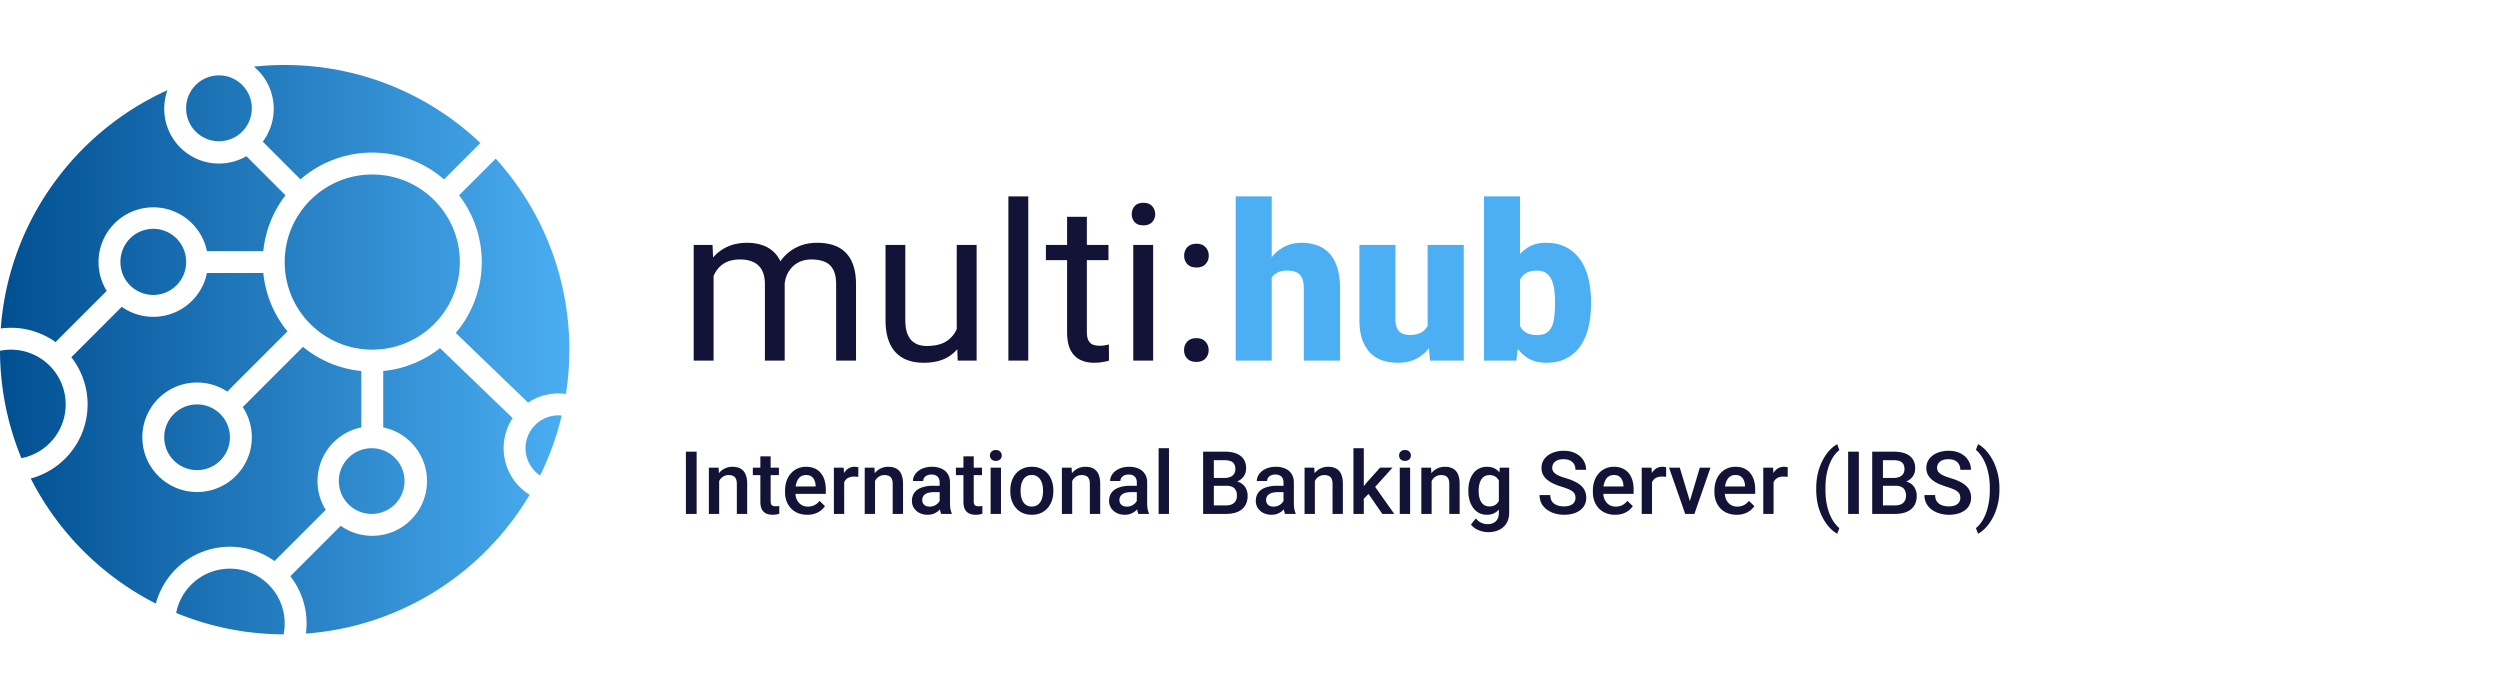 <?xml version="1.0" encoding="UTF-8"?>
<svg xmlns="http://www.w3.org/2000/svg" width="500" height="140" viewBox="0 0 500 140" fill="none">
  <path d="M33.498 18.032a10.928 10.928 0 0 0-.651 3.727c0 6.047 4.902 10.95 10.949 10.95 1.996 0 3.867-.535 5.478-1.468l7.822 7.822a21.788 21.788 0 0 0-4.433 11.164H41.387c-1.014-4.998-5.433-8.76-10.73-8.76-6.047 0-10.95 4.903-10.95 10.95 0 2.114.6 4.088 1.638 5.761L11.108 68.416a15.26 15.26 0 0 0-8.919-2.86c-.69 0-1.368.045-2.033.133 1.567-21.26 14.81-39.275 33.342-47.657Z" fill="url(#a)"></path>
  <path d="M50.782 13.329a10.926 10.926 0 0 1 3.963 8.43 10.9 10.9 0 0 1-2.19 6.57l7.547 7.547a21.813 21.813 0 0 1 14.351-5.357c5.49 0 10.508 2.02 14.351 5.357l7.28-7.28C85.88 18.929 72.1 13 56.934 13c-2.078 0-4.13.111-6.152.329Z" fill="url(#b)"></path>
  <path d="m99.147 31.727-7.337 7.336a21.803 21.803 0 0 1 4.541 13.354c0 5.403-1.956 10.349-5.2 14.168l14.468 13.939a10.9 10.9 0 0 1 6.061-1.83c.511 0 1.013.035 1.504.103.452-2.888.686-5.847.686-8.862 0-14.703-5.574-28.105-14.724-38.208Z" fill="url(#c)"></path>
  <path d="M112.339 83.107a56.562 56.562 0 0 1-4.318 11.993 6.57 6.57 0 0 1 4.318-11.994Z" fill="url(#d)"></path>
  <path d="M105.926 98.96c-9.241 15.566-25.69 26.35-44.745 27.754.088-.665.133-1.344.133-2.033a15.26 15.26 0 0 0-3.248-9.437l10.08-10.08a10.897 10.897 0 0 0 6.307 1.998c6.047 0 10.95-4.902 10.95-10.949 0-5.297-3.762-9.716-8.76-10.73V74.207a21.792 21.792 0 0 0 11.353-4.58l14.534 14.002a10.899 10.899 0 0 0-1.799 6.014c0 3.937 2.077 7.388 5.195 9.318Z" fill="url(#e)"></path>
  <path d="M56.716 126.87a56.777 56.777 0 0 1-21.48-4.28c.976-5.047 5.418-8.858 10.75-8.858 6.047 0 10.949 4.902 10.949 10.949 0 .749-.076 1.482-.22 2.189Z" fill="url(#f)"></path>
  <path d="M31.173 120.722A57.18 57.18 0 0 1 6.148 95.697c6.547-1.745 11.37-7.716 11.37-14.813 0-3.559-1.213-6.835-3.248-9.437l10.08-10.08a10.9 10.9 0 0 0 6.307 1.999c5.297 0 9.716-3.762 10.73-8.76h11.276a21.797 21.797 0 0 0 4.835 11.67L45.455 78.318a10.898 10.898 0 0 0-6.039-1.814c-6.047 0-10.949 4.902-10.949 10.949s4.902 10.949 10.95 10.949c6.046 0 10.948-4.902 10.948-10.95 0-2.23-.667-4.306-1.814-6.037l12.043-12.044a21.797 21.797 0 0 0 11.67 4.835v11.276c-4.998 1.014-8.76 5.433-8.76 10.73 0 2.114.6 4.088 1.637 5.762l-10.237 10.237a15.261 15.261 0 0 0-8.918-2.86c-7.097 0-13.068 4.823-14.813 11.37Z" fill="url(#g)"></path>
  <path d="M4.28 91.634c5.047-.976 8.858-5.418 8.858-10.75 0-6.047-4.902-10.949-10.949-10.949-.75 0-1.482.076-2.189.22a56.757 56.757 0 0 0 4.28 21.479Z" fill="url(#h)"></path>
  <path d="M37.227 21.76a6.57 6.57 0 1 1 13.138 0 6.57 6.57 0 0 1-13.139 0Z" fill="url(#i)"></path>
  <path d="M74.453 34.898c-9.675 0-17.518 7.843-17.518 17.519 0 9.675 7.843 17.518 17.518 17.518s17.519-7.843 17.519-17.518-7.843-17.519-17.519-17.519Z" fill="url(#j)"></path>
  <path d="M39.416 80.884a6.57 6.57 0 1 0 0 13.14 6.57 6.57 0 0 0 0-13.14Z" fill="url(#k)"></path>
  <path d="M24.088 52.417a6.57 6.57 0 1 1 13.139 0 6.57 6.57 0 0 1-13.14 0Z" fill="url(#l)"></path>
  <path d="M74.453 89.644a6.57 6.57 0 1 0 0 13.138 6.57 6.57 0 0 0 0-13.138Z" fill="url(#m)"></path>
  <path d="M139.326 90.328v12.454h-2.147V90.328h2.147ZM143.834 95.503v7.279h-2.061v-9.255h1.942l.119 1.976Zm-.367 2.31-.668-.009a6.023 6.023 0 0 1 .274-1.805 4.464 4.464 0 0 1 .753-1.411 3.326 3.326 0 0 1 1.163-.907 3.432 3.432 0 0 1 1.506-.325c.445 0 .847.063 1.206.188.365.12.676.317.932.59.263.274.462.63.599 1.07.137.433.205.966.205 1.6v5.978h-2.07v-5.987c0-.445-.065-.796-.197-1.052a1.096 1.096 0 0 0-.556-.556c-.239-.114-.538-.172-.898-.172-.353 0-.67.075-.949.223a2.13 2.13 0 0 0-.71.607 2.93 2.93 0 0 0-.436.89 3.663 3.663 0 0 0-.154 1.078ZM155.784 93.527v1.505h-5.218v-1.505h5.218Zm-3.712-2.267h2.061v8.965c0 .285.04.504.12.658a.64.64 0 0 0 .351.3c.148.051.322.077.522.077.142 0 .279-.009.41-.026.131-.017.237-.034.317-.051l.008 1.574c-.171.051-.37.097-.598.137-.223.04-.479.06-.77.06-.474 0-.893-.083-1.258-.249a1.847 1.847 0 0 1-.855-.829c-.205-.382-.308-.89-.308-1.523V91.26ZM161.456 102.954a4.95 4.95 0 0 1-1.857-.334 4.09 4.09 0 0 1-1.402-.95 4.202 4.202 0 0 1-.882-1.428 5.01 5.01 0 0 1-.307-1.77v-.343c0-.724.105-1.38.316-1.967.211-.588.505-1.09.881-1.506a3.778 3.778 0 0 1 1.335-.966 4.148 4.148 0 0 1 1.668-.334c.661 0 1.24.111 1.736.334.496.222.907.536 1.232.94.331.4.576.876.735 1.429.166.553.248 1.163.248 1.83v.882h-7.151v-1.48h5.116v-.163a2.905 2.905 0 0 0-.223-1.043 1.77 1.77 0 0 0-.607-.787c-.274-.2-.639-.3-1.095-.3-.342 0-.647.075-.915.223-.263.142-.482.35-.659.624a3.283 3.283 0 0 0-.411.992 5.592 5.592 0 0 0-.136 1.292v.342c0 .405.054.781.162 1.13.114.341.28.641.496.898.217.256.479.459.787.607.308.142.659.214 1.052.214.496 0 .938-.1 1.326-.3a3.04 3.04 0 0 0 1.01-.847l1.086 1.053c-.2.29-.459.57-.778.838-.32.262-.71.476-1.172.641-.457.166-.987.249-1.591.249ZM168.838 95.29v7.492h-2.062v-9.255h1.968l.094 1.762Zm2.831-1.823-.017 1.916a5.346 5.346 0 0 0-.838-.069c-.354 0-.665.052-.933.155-.268.097-.493.24-.676.428a1.893 1.893 0 0 0-.41.667 2.98 2.98 0 0 0-.171.88l-.471.035c0-.582.057-1.12.171-1.617.114-.496.286-.932.514-1.308.233-.377.524-.67.872-.882a2.34 2.34 0 0 1 1.223-.316c.126 0 .26.011.402.034.149.023.26.049.334.077ZM175.005 95.503v7.279h-2.061v-9.255h1.941l.12 1.976Zm-.368 2.31-.667-.009a6.023 6.023 0 0 1 .274-1.805 4.424 4.424 0 0 1 .753-1.411 3.317 3.317 0 0 1 1.163-.907c.45-.217.952-.325 1.505-.325.445 0 .847.063 1.206.188.365.12.676.317.933.59.262.274.462.63.599 1.07.137.433.205.966.205 1.6v5.978h-2.07v-5.987c0-.445-.066-.796-.197-1.052a1.1 1.1 0 0 0-.556-.556c-.239-.114-.539-.172-.898-.172-.354 0-.67.075-.95.223a2.14 2.14 0 0 0-.71.607 2.953 2.953 0 0 0-.436.89 3.696 3.696 0 0 0-.154 1.078ZM187.93 100.926v-4.414c0-.33-.06-.615-.18-.855a1.254 1.254 0 0 0-.547-.556c-.239-.131-.542-.197-.907-.197-.336 0-.627.057-.872.171a1.413 1.413 0 0 0-.573.462 1.114 1.114 0 0 0-.206.659h-2.053c0-.365.089-.719.266-1.06.176-.343.433-.648.769-.916a3.853 3.853 0 0 1 1.207-.633c.467-.154.992-.231 1.574-.231.695 0 1.311.117 1.847.35.542.234.967.588 1.275 1.061.313.468.47 1.055.47 1.763v4.114c0 .422.029.801.086 1.138.062.33.151.618.265.864v.136h-2.113a3.636 3.636 0 0 1-.231-.846 6.971 6.971 0 0 1-.077-1.01Zm.3-3.772.017 1.275h-1.48c-.382 0-.719.037-1.01.11-.29.07-.533.172-.727.309a1.336 1.336 0 0 0-.436.496 1.452 1.452 0 0 0-.145.658c0 .246.057.471.171.676.114.2.279.357.496.471.222.114.49.171.804.171.422 0 .79-.086 1.103-.257a2.27 2.27 0 0 0 .753-.641c.183-.257.28-.5.291-.727l.667.915a3.086 3.086 0 0 1-.351.752 3.607 3.607 0 0 1-.65.77 3.21 3.21 0 0 1-.949.591c-.365.154-.787.231-1.266.231-.605 0-1.143-.12-1.617-.36a2.878 2.878 0 0 1-1.112-.983 2.554 2.554 0 0 1-.402-1.412c0-.49.091-.924.274-1.3.188-.382.462-.701.821-.958.365-.257.81-.45 1.334-.582a7.148 7.148 0 0 1 1.797-.205h1.617ZM196.399 93.527v1.505h-5.218v-1.505h5.218Zm-3.713-2.267h2.062v8.965c0 .285.04.504.119.658a.64.64 0 0 0 .351.3c.148.051.322.077.522.077.142 0 .279-.009.41-.026.132-.017.237-.034.317-.051l.009 1.574a5.405 5.405 0 0 1-.599.137c-.223.04-.479.06-.77.06-.473 0-.893-.083-1.258-.249a1.852 1.852 0 0 1-.855-.829c-.205-.382-.308-.89-.308-1.523V91.26ZM200.197 93.527v9.255h-2.071v-9.255h2.071Zm-2.207-2.43c0-.313.102-.572.308-.778.211-.21.501-.316.872-.316.365 0 .653.105.864.316.211.206.316.465.316.779 0 .308-.105.564-.316.77-.211.205-.499.308-.864.308-.371 0-.661-.103-.872-.308a1.042 1.042 0 0 1-.308-.77ZM202.061 98.257v-.196c0-.668.097-1.286.291-1.857a4.412 4.412 0 0 1 .838-1.496 3.791 3.791 0 0 1 1.352-.993c.536-.24 1.14-.359 1.813-.359.679 0 1.283.12 1.814.36.536.233.989.564 1.36.992.371.421.653.92.847 1.496.194.57.291 1.19.291 1.857v.196c0 .668-.097 1.286-.291 1.857a4.444 4.444 0 0 1-.847 1.497 3.928 3.928 0 0 1-1.352.992c-.53.234-1.132.351-1.805.351-.678 0-1.285-.117-1.822-.351-.53-.24-.98-.57-1.351-.992a4.444 4.444 0 0 1-.847-1.497 5.733 5.733 0 0 1-.291-1.857Zm2.062-.196v.196c0 .417.043.81.128 1.18.086.371.22.697.402.976.183.279.416.499.702.659.285.159.624.239 1.017.239.383 0 .713-.08.993-.239.285-.16.519-.38.701-.659.183-.279.317-.605.402-.975.091-.37.137-.764.137-1.18v-.197c0-.41-.046-.799-.137-1.164a2.98 2.98 0 0 0-.41-.983 1.97 1.97 0 0 0-.702-.668c-.279-.165-.613-.248-1.001-.248-.387 0-.724.083-1.009.248-.279.16-.51.383-.693.668a3.125 3.125 0 0 0-.402.983 5.117 5.117 0 0 0-.128 1.164ZM214.439 95.503v7.279h-2.062v-9.255h1.942l.12 1.976Zm-.368 2.31-.667-.009a6.023 6.023 0 0 1 .274-1.805 4.442 4.442 0 0 1 .752-1.411 3.32 3.32 0 0 1 1.164-.907c.45-.217.952-.325 1.505-.325.445 0 .847.063 1.206.188.365.12.676.317.933.59.262.274.462.63.598 1.07.137.433.206.966.206 1.6v5.978h-2.07v-5.987c0-.445-.066-.796-.197-1.052a1.104 1.104 0 0 0-.556-.556c-.24-.114-.539-.172-.898-.172-.354 0-.67.075-.95.223a2.14 2.14 0 0 0-.71.607 2.953 2.953 0 0 0-.436.89 3.663 3.663 0 0 0-.154 1.078ZM227.364 100.926v-4.414c0-.33-.06-.615-.18-.855a1.254 1.254 0 0 0-.547-.556c-.24-.131-.542-.197-.907-.197-.336 0-.627.057-.872.171a1.41 1.41 0 0 0-.574.462 1.12 1.12 0 0 0-.205.659h-2.053c0-.365.089-.719.265-1.06.177-.343.434-.648.77-.916a3.858 3.858 0 0 1 1.206-.633c.468-.154.993-.231 1.574-.231.696 0 1.312.117 1.848.35.542.234.967.588 1.275 1.061.313.468.47 1.055.47 1.763v4.114c0 .422.028.801.086 1.138.062.33.151.618.265.864v.136h-2.113a3.636 3.636 0 0 1-.231-.846 6.971 6.971 0 0 1-.077-1.01Zm.299-3.772.017 1.275h-1.479c-.383 0-.719.037-1.01.11a2.07 2.07 0 0 0-.727.309 1.336 1.336 0 0 0-.436.496 1.452 1.452 0 0 0-.146.658c0 .246.057.471.172.676.114.2.279.357.496.471.222.114.49.171.804.171.422 0 .79-.086 1.103-.257.32-.177.57-.391.753-.641.182-.257.279-.5.291-.727l.667.915a3.086 3.086 0 0 1-.351.752 3.607 3.607 0 0 1-.65.77c-.262.24-.579.437-.949.591-.365.154-.787.231-1.266.231-.605 0-1.144-.12-1.617-.36a2.878 2.878 0 0 1-1.112-.983 2.554 2.554 0 0 1-.402-1.412c0-.49.091-.924.274-1.3.188-.382.462-.701.821-.958.365-.257.81-.45 1.334-.582a7.148 7.148 0 0 1 1.797-.205h1.616ZM233.796 89.644v13.138h-2.07V89.644h2.07ZM245.293 97.154h-3.173l-.018-1.566h2.772c.468 0 .864-.068 1.189-.205.331-.142.582-.345.753-.607.171-.268.256-.59.256-.967 0-.416-.08-.755-.239-1.018-.16-.262-.405-.453-.736-.573-.325-.12-.741-.18-1.249-.18h-2.078v10.744h-2.147V90.328h4.225c.685 0 1.295.065 1.831.197.542.13 1.001.336 1.377.615a2.6 2.6 0 0 1 .864 1.044c.2.422.299.924.299 1.506 0 .513-.122.983-.368 1.411-.245.422-.607.767-1.086 1.035-.479.268-1.075.428-1.788.479l-.684.539Zm-.094 5.628h-3.755l.966-1.702h2.789c.485 0 .89-.08 1.215-.239.325-.166.567-.391.727-.676.165-.29.248-.63.248-1.018 0-.405-.072-.756-.214-1.052a1.476 1.476 0 0 0-.676-.693c-.308-.165-.71-.248-1.206-.248h-2.412l.017-1.566h3.139l.488.59c.684.024 1.246.175 1.685.454.445.28.775.642.992 1.087.217.444.325.923.325 1.437 0 .792-.174 1.457-.522 1.993-.342.536-.835.943-1.479 1.223-.645.274-1.42.41-2.327.41ZM256.704 100.926v-4.414c0-.33-.06-.615-.18-.855a1.254 1.254 0 0 0-.547-.556c-.24-.131-.542-.197-.907-.197-.336 0-.627.057-.872.171a1.4 1.4 0 0 0-.573.462 1.114 1.114 0 0 0-.206.659h-2.053c0-.365.089-.719.266-1.06.176-.343.433-.648.769-.916a3.858 3.858 0 0 1 1.206-.633c.468-.154.993-.231 1.574-.231.696 0 1.312.117 1.848.35.542.234.967.588 1.275 1.061.313.468.47 1.055.47 1.763v4.114c0 .422.029.801.086 1.138.062.33.151.618.265.864v.136h-2.113a3.636 3.636 0 0 1-.231-.846 6.971 6.971 0 0 1-.077-1.01Zm.299-3.772.018 1.275h-1.48c-.382 0-.719.037-1.01.11a2.07 2.07 0 0 0-.727.309 1.336 1.336 0 0 0-.436.496 1.452 1.452 0 0 0-.145.658c0 .246.057.471.171.676.114.2.279.357.496.471.222.114.49.171.804.171.422 0 .79-.086 1.103-.257a2.27 2.27 0 0 0 .753-.641c.183-.257.279-.5.291-.727l.667.915a3.086 3.086 0 0 1-.351.752 3.607 3.607 0 0 1-.65.77c-.262.24-.579.437-.949.591-.365.154-.787.231-1.266.231-.605 0-1.144-.12-1.617-.36a2.878 2.878 0 0 1-1.112-.983 2.554 2.554 0 0 1-.402-1.412c0-.49.091-.924.274-1.3.188-.382.462-.701.821-.958.365-.257.81-.45 1.334-.582a7.148 7.148 0 0 1 1.797-.205h1.616ZM262.974 95.503v7.279h-2.061v-9.255h1.941l.12 1.976Zm-.368 2.31-.667-.009a6.023 6.023 0 0 1 .274-1.805 4.424 4.424 0 0 1 .753-1.411 3.317 3.317 0 0 1 1.163-.907c.45-.217.952-.325 1.505-.325.445 0 .847.063 1.206.188.365.12.676.317.933.59.262.274.462.63.599 1.07.136.433.205.966.205 1.6v5.978h-2.07v-5.987c0-.445-.066-.796-.197-1.052a1.1 1.1 0 0 0-.556-.556c-.239-.114-.539-.172-.898-.172-.354 0-.67.075-.95.223a2.14 2.14 0 0 0-.71.607 2.953 2.953 0 0 0-.436.89 3.696 3.696 0 0 0-.154 1.078ZM272.76 89.644v13.138h-2.07V89.644h2.07Zm5.748 3.883-4.029 4.465-2.207 2.258-.539-1.745 1.668-2.061 2.618-2.917h2.489Zm-2.044 9.255-3.003-4.345 1.3-1.446 4.089 5.791h-2.386ZM282.024 93.527v9.255h-2.07v-9.255h2.07Zm-2.207-2.43c0-.313.102-.572.308-.778.211-.21.502-.316.872-.316.365 0 .653.105.864.316.211.206.317.465.317.779 0 .308-.106.564-.317.77-.211.205-.499.308-.864.308-.37 0-.661-.103-.872-.308a1.042 1.042 0 0 1-.308-.77ZM286.326 95.503v7.279h-2.061v-9.255h1.942l.119 1.976Zm-.367 2.31-.668-.009a6.023 6.023 0 0 1 .274-1.805 4.464 4.464 0 0 1 .753-1.411 3.326 3.326 0 0 1 1.163-.907 3.432 3.432 0 0 1 1.506-.325c.444 0 .847.063 1.206.188.365.12.676.317.932.59.263.274.462.63.599 1.07.137.433.205.966.205 1.6v5.978h-2.07v-5.987c0-.445-.065-.796-.197-1.052a1.096 1.096 0 0 0-.556-.556c-.239-.114-.538-.172-.898-.172-.353 0-.67.075-.949.223a2.13 2.13 0 0 0-.71.607 2.93 2.93 0 0 0-.436.89 3.663 3.663 0 0 0-.154 1.078ZM299.961 93.527h1.874v8.999c0 .832-.177 1.54-.531 2.121a3.4 3.4 0 0 1-1.479 1.326c-.633.308-1.366.462-2.199.462a5.143 5.143 0 0 1-2.429-.65 3.105 3.105 0 0 1-1.001-.881l.967-1.215c.33.394.695.682 1.095.864a2.98 2.98 0 0 0 1.257.274c.473 0 .875-.089 1.206-.265.337-.171.596-.425.779-.762.182-.336.273-.747.273-1.231v-6.946l.188-2.096Zm-6.287 4.73v-.18c0-.7.086-1.34.257-1.915a4.52 4.52 0 0 1 .736-1.497 3.207 3.207 0 0 1 1.163-.967 3.413 3.413 0 0 1 1.548-.342c.599 0 1.109.108 1.531.325.428.217.784.528 1.07.932.285.4.507.879.667 1.438.165.553.288 1.168.368 1.847v.573a9.311 9.311 0 0 1-.377 1.814 5.02 5.02 0 0 1-.701 1.42c-.291.399-.65.707-1.078.923-.422.217-.921.326-1.497.326a3.303 3.303 0 0 1-1.531-.351 3.481 3.481 0 0 1-1.163-.984 4.645 4.645 0 0 1-.736-1.488 6.56 6.56 0 0 1-.257-1.874Zm2.062-.18v.18c0 .422.04.816.12 1.18.085.366.213.688.384.967.177.274.4.491.668.651.273.154.596.23.966.23.485 0 .881-.102 1.189-.307a2 2 0 0 0 .719-.83 4.19 4.19 0 0 0 .359-1.18v-1.549a3.741 3.741 0 0 0-.214-.94 2.498 2.498 0 0 0-.419-.762 1.751 1.751 0 0 0-.667-.513 2.224 2.224 0 0 0-.95-.189c-.37 0-.692.08-.966.24-.274.16-.499.38-.676.659a3.27 3.27 0 0 0-.385.975 5.31 5.31 0 0 0-.128 1.189ZM315.093 99.575c0-.257-.04-.485-.119-.685a1.343 1.343 0 0 0-.402-.547c-.194-.166-.468-.325-.822-.48-.347-.159-.792-.321-1.334-.487a14.734 14.734 0 0 1-1.642-.607 6.265 6.265 0 0 1-1.301-.787 3.384 3.384 0 0 1-.864-1.035c-.205-.394-.307-.847-.307-1.36 0-.508.105-.97.316-1.386.217-.416.522-.775.915-1.078.4-.308.87-.544 1.412-.71a5.937 5.937 0 0 1 1.796-.256c.924 0 1.719.17 2.387.513.673.342 1.189.801 1.548 1.377.365.576.547 1.212.547 1.908h-2.13c0-.41-.088-.773-.265-1.087a1.795 1.795 0 0 0-.787-.752c-.348-.183-.79-.274-1.326-.274-.507 0-.929.077-1.266.23-.336.155-.587.363-.752.625a1.628 1.628 0 0 0-.248.89c0 .234.054.448.162.641.108.189.274.365.496.53.223.16.502.312.839.454.336.143.732.28 1.189.41.69.206 1.291.434 1.804.685a5.21 5.21 0 0 1 1.284.838c.342.314.598.67.769 1.07.171.393.257.84.257 1.343 0 .524-.105.998-.316 1.42a3.076 3.076 0 0 1-.907 1.069 4.35 4.35 0 0 1-1.403.676 6.627 6.627 0 0 1-1.814.231c-.598 0-1.189-.08-1.77-.24a5.228 5.228 0 0 1-1.574-.727 3.754 3.754 0 0 1-1.129-1.232c-.28-.496-.419-1.075-.419-1.736h2.147c0 .405.068.75.205 1.035.143.285.339.519.59.701.251.177.542.308.873.394.336.085.695.128 1.077.128.502 0 .921-.071 1.258-.214.342-.142.599-.342.77-.599.171-.256.256-.553.256-.89ZM323.023 102.954a4.944 4.944 0 0 1-1.856-.334 4.094 4.094 0 0 1-1.403-.95 4.2 4.2 0 0 1-.881-1.428 5.01 5.01 0 0 1-.308-1.77v-.343c0-.724.105-1.38.316-1.967.211-.588.505-1.09.881-1.506a3.796 3.796 0 0 1 1.335-.966 4.148 4.148 0 0 1 1.668-.334c.661 0 1.24.111 1.736.334.496.222.907.536 1.232.94.331.4.576.876.736 1.429.165.553.248 1.163.248 1.83v.882h-7.151v-1.48h5.115v-.163a2.904 2.904 0 0 0-.222-1.043 1.779 1.779 0 0 0-.608-.787c-.274-.2-.638-.3-1.095-.3-.342 0-.647.075-.915.223-.262.142-.482.35-.659.624a3.308 3.308 0 0 0-.41.992 5.59 5.59 0 0 0-.137 1.292v.342c0 .405.054.781.162 1.13.115.341.28.641.497.898.216.256.479.459.787.607a2.48 2.48 0 0 0 1.052.214c.496 0 .938-.1 1.326-.3a3.037 3.037 0 0 0 1.009-.847l1.086 1.053c-.199.29-.459.57-.778.838a3.89 3.89 0 0 1-1.172.641c-.456.166-.987.249-1.591.249ZM330.405 95.29v7.492h-2.062v-9.255h1.968l.094 1.762Zm2.831-1.823-.017 1.916a3.985 3.985 0 0 0-.41-.051 5.371 5.371 0 0 0-.428-.017c-.354 0-.664.051-.932.154-.268.097-.494.24-.676.428a1.88 1.88 0 0 0-.411.667 2.98 2.98 0 0 0-.171.88l-.47.035c0-.582.057-1.12.171-1.617.114-.496.285-.932.513-1.308.234-.377.525-.67.873-.882a2.338 2.338 0 0 1 1.223-.316c.125 0 .259.011.402.034.148.023.259.049.333.077ZM337.693 101.149l2.267-7.622h2.138l-3.216 9.255h-1.334l.145-1.633Zm-1.736-7.622 2.309 7.656.111 1.599h-1.334l-3.234-9.255h2.148ZM347.333 102.954a4.944 4.944 0 0 1-1.856-.334 4.103 4.103 0 0 1-1.403-.95 4.2 4.2 0 0 1-.881-1.428 5.01 5.01 0 0 1-.308-1.77v-.343c0-.724.106-1.38.317-1.967.211-.588.504-1.09.881-1.506a3.783 3.783 0 0 1 1.334-.966 4.148 4.148 0 0 1 1.668-.334c.662 0 1.241.111 1.737.334.496.222.906.536 1.231.94.331.4.576.876.736 1.429.165.553.248 1.163.248 1.83v.882h-7.151v-1.48h5.115v-.163a2.883 2.883 0 0 0-.222-1.043 1.777 1.777 0 0 0-.607-.787c-.274-.2-.639-.3-1.095-.3-.342 0-.648.075-.916.223-.262.142-.481.35-.658.624a3.283 3.283 0 0 0-.411.992 5.59 5.59 0 0 0-.137 1.292v.342c0 .405.054.781.163 1.13.114.341.279.641.496.898.217.256.479.459.787.607.308.142.659.214 1.052.214.496 0 .938-.1 1.326-.3a3.027 3.027 0 0 0 1.009-.847l1.087 1.053c-.2.29-.459.57-.779.838a3.89 3.89 0 0 1-1.172.641c-.456.166-.986.249-1.591.249ZM354.715 95.29v7.492h-2.061v-9.255h1.967l.094 1.762Zm2.832-1.823-.017 1.916a5.371 5.371 0 0 0-.839-.069c-.353 0-.664.052-.932.155-.268.097-.493.24-.676.428a1.879 1.879 0 0 0-.41.667 2.98 2.98 0 0 0-.171.88l-.471.035c0-.582.057-1.12.171-1.617.114-.496.285-.932.513-1.308.234-.377.525-.67.873-.882a2.338 2.338 0 0 1 1.223-.316c.126 0 .26.011.402.034.148.023.26.049.334.077ZM363.244 97.864v-.145c0-1.22.131-2.327.393-3.32.268-.997.616-1.87 1.044-2.617.427-.753.884-1.374 1.368-1.865.491-.496.961-.852 1.412-1.069l.41 1.18c-.33.246-.661.585-.992 1.018-.325.434-.624.967-.898 1.6-.268.627-.485 1.363-.65 2.207-.16.838-.24 1.788-.24 2.848v.18c0 1.06.08 2.013.24 2.857.165.838.382 1.574.65 2.207.274.633.573 1.169.898 1.608.331.445.662.798.992 1.061l-.41 1.129c-.451-.222-.921-.582-1.412-1.078-.484-.49-.941-1.112-1.368-1.865-.428-.747-.776-1.616-1.044-2.609-.262-.998-.393-2.107-.393-3.327ZM371.772 90.328v12.454h-2.147V90.328h2.147ZM379.111 97.154h-3.173l-.017-1.566h2.771c.468 0 .864-.068 1.189-.205.331-.142.582-.345.753-.607.171-.268.257-.59.257-.967 0-.416-.08-.755-.24-1.018-.16-.262-.405-.453-.736-.573-.325-.12-.741-.18-1.249-.18h-2.078v10.744h-2.147V90.328h4.225c.685 0 1.295.065 1.831.197.542.13 1.001.336 1.377.615a2.6 2.6 0 0 1 .864 1.044c.2.422.3.924.3 1.506 0 .513-.123.983-.368 1.411-.245.422-.608.767-1.087 1.035-.479.268-1.075.428-1.787.479l-.685.539Zm-.094 5.628h-3.755l.967-1.702h2.788c.485 0 .89-.08 1.215-.239.325-.166.567-.391.727-.676.165-.29.248-.63.248-1.018 0-.405-.071-.756-.214-1.052a1.471 1.471 0 0 0-.676-.693c-.308-.165-.71-.248-1.206-.248h-2.412l.017-1.566h3.139l.488.59c.684.024 1.246.175 1.685.454.445.28.776.642.992 1.087.217.444.326.923.326 1.437 0 .792-.174 1.457-.522 1.993-.342.536-.836.943-1.48 1.223-.645.274-1.42.41-2.327.41ZM392.062 99.575c0-.257-.04-.485-.12-.685a1.334 1.334 0 0 0-.402-.547c-.194-.166-.467-.325-.821-.48a10.95 10.95 0 0 0-1.334-.487 14.827 14.827 0 0 1-1.643-.607 6.257 6.257 0 0 1-1.3-.787 3.356 3.356 0 0 1-.864-1.035c-.205-.394-.308-.847-.308-1.36 0-.508.106-.97.317-1.386.216-.416.521-.775.915-1.078.399-.308.87-.544 1.411-.71a5.948 5.948 0 0 1 1.797-.256c.923 0 1.719.17 2.386.513.673.342 1.189.801 1.548 1.377.365.576.548 1.212.548 1.908h-2.13c0-.41-.088-.773-.265-1.087a1.8 1.8 0 0 0-.787-.752c-.348-.183-.79-.274-1.326-.274-.508 0-.93.077-1.266.23-.336.155-.587.363-.753.625a1.636 1.636 0 0 0-.248.89c0 .234.054.448.163.641.108.189.273.365.496.53.222.16.502.312.838.454.337.143.733.28 1.189.41.69.206 1.292.434 1.805.685.513.245.941.525 1.283.838a3.1 3.1 0 0 1 .77 1.07c.171.393.257.84.257 1.343 0 .524-.106.998-.317 1.42a3.066 3.066 0 0 1-.907 1.069 4.335 4.335 0 0 1-1.402.676 6.632 6.632 0 0 1-1.814.231 6.65 6.65 0 0 1-1.771-.24 5.24 5.24 0 0 1-1.574-.727 3.764 3.764 0 0 1-1.129-1.232c-.279-.496-.419-1.075-.419-1.736h2.147c0 .405.069.75.206 1.035.142.285.339.519.59.701.251.177.542.308.872.394.337.085.696.128 1.078.128.502 0 .921-.071 1.258-.214.342-.142.598-.342.769-.599.171-.256.257-.553.257-.89ZM399.889 97.719v.145c0 1.203-.137 2.301-.411 3.293-.268.992-.618 1.865-1.052 2.618-.428.752-.892 1.38-1.394 1.882-.496.501-.972.864-1.429 1.086l-.419-1.129c.331-.251.659-.596.984-1.035.331-.434.63-.973.898-1.617.274-.639.49-1.38.65-2.224.166-.844.248-1.796.248-2.857v-.18c0-1.06-.085-2.013-.256-2.857-.166-.85-.388-1.59-.668-2.224a8.308 8.308 0 0 0-.906-1.616c-.325-.44-.642-.782-.95-1.027l.419-1.129c.457.217.933.576 1.429 1.078.502.502.966 1.132 1.394 1.89.434.753.784 1.626 1.052 2.618.274.992.411 2.087.411 3.285ZM142.718 53.584v18.541h-3.978V48.987h3.764l.214 4.597Zm-.813 6.095-1.839-.064c.015-1.583.221-3.044.621-4.384.399-1.354.99-2.53 1.774-3.529a7.895 7.895 0 0 1 2.93-2.31c1.169-.555 2.524-.833 4.063-.833 1.084 0 2.082.157 2.994.47a6.03 6.03 0 0 1 2.374 1.433c.67.656 1.19 1.497 1.561 2.524.371 1.026.556 2.266.556 3.72v15.42h-3.956V56.898c0-1.212-.207-2.181-.62-2.908a3.55 3.55 0 0 0-1.711-1.583c-.741-.342-1.611-.513-2.609-.513-1.169 0-2.146.207-2.93.62a4.954 4.954 0 0 0-1.882 1.71c-.47.728-.812 1.562-1.026 2.503-.2.927-.3 1.91-.3 2.951Zm14.991-2.181-2.651.812c.014-1.268.221-2.487.62-3.656a9.915 9.915 0 0 1 1.775-3.123 8.397 8.397 0 0 1 2.887-2.16c1.14-.541 2.445-.812 3.913-.812 1.24 0 2.338.164 3.293.492.97.328 1.782.834 2.438 1.518.67.67 1.176 1.533 1.519 2.588.342 1.055.513 2.31.513 3.763v15.205h-3.978V56.878c0-1.298-.207-2.303-.62-3.016-.399-.727-.969-1.233-1.711-1.518-.727-.3-1.597-.45-2.609-.45-.869 0-1.639.15-2.309.45-.67.3-1.233.713-1.69 1.24a5.431 5.431 0 0 0-1.048 1.775 6.594 6.594 0 0 0-.342 2.139ZM191.347 66.779V48.987h3.978v23.138h-3.785l-.193-5.346Zm.749-4.876 1.646-.043c0 1.54-.163 2.966-.491 4.277-.314 1.298-.827 2.424-1.54 3.38-.713.954-1.647 1.703-2.802 2.245-1.154.527-2.559.79-4.212.79-1.127 0-2.16-.163-3.101-.491a6.193 6.193 0 0 1-2.395-1.518c-.67-.685-1.191-1.576-1.561-2.674-.357-1.097-.535-2.416-.535-3.956V48.987h3.956v14.969c0 1.04.114 1.903.342 2.588.243.67.564 1.204.963 1.603a3.56 3.56 0 0 0 1.368.813 5.392 5.392 0 0 0 1.583.235c1.682 0 3.015-.32 3.999-.962a5.484 5.484 0 0 0 2.117-2.63c.442-1.112.663-2.345.663-3.7ZM205.654 39.278v32.847h-3.978V39.278h3.978ZM221.693 48.987v3.036h-12.511v-3.036h12.511Zm-8.276-5.625h3.956v23.032c0 .784.121 1.376.363 1.775.243.399.556.663.941.791.385.128.799.193 1.241.193.328 0 .67-.029 1.026-.086.371-.071.649-.128.834-.171l.021 3.23c-.313.099-.727.191-1.24.277-.499.1-1.105.15-1.818.15-.969 0-1.86-.193-2.673-.578-.812-.385-1.461-1.026-1.946-1.924-.47-.913-.705-2.139-.705-3.678v-23.01ZM230.631 48.987v23.138h-3.977V48.987h3.977Zm-4.277-6.138c0-.641.193-1.183.578-1.625.399-.442.984-.663 1.753-.663.756 0 1.333.22 1.733.663.413.442.62.984.62 1.625 0 .613-.207 1.14-.62 1.583-.4.427-.977.641-1.733.641-.769 0-1.354-.214-1.753-.641a2.33 2.33 0 0 1-.578-1.583ZM236.812 70.03c0-.67.206-1.234.62-1.69.428-.47 1.041-.706 1.839-.706s1.404.236 1.818.706c.427.456.641 1.02.641 1.69 0 .655-.214 1.211-.641 1.667-.414.457-1.02.685-1.818.685s-1.411-.228-1.839-.685c-.414-.456-.62-1.012-.62-1.668Zm.021-18.883c0-.67.207-1.234.62-1.69.428-.47 1.041-.706 1.839-.706.799 0 1.405.236 1.818.706.428.456.642 1.02.642 1.69 0 .655-.214 1.211-.642 1.668-.413.456-1.019.684-1.818.684-.798 0-1.411-.228-1.839-.684-.413-.457-.62-1.013-.62-1.668Z" fill="#131338"></path>
  <path d="M254.347 39.278v32.847h-7.206V39.278h7.206Zm-.855 20.487-1.689.042c0-1.625.199-3.122.598-4.49.399-1.37.97-2.56 1.711-3.572.741-1.012 1.632-1.796 2.673-2.352 1.041-.556 2.196-.834 3.465-.834 1.14 0 2.181.164 3.122.492a6 6 0 0 1 2.459 1.582c.699.727 1.233 1.675 1.604 2.844.385 1.17.577 2.595.577 4.277v14.371h-7.249V57.712c0-.941-.136-1.668-.406-2.182-.257-.527-.628-.89-1.113-1.09-.484-.214-1.076-.321-1.774-.321-.842 0-1.526.142-2.053.428a2.985 2.985 0 0 0-1.219 1.197c-.271.5-.457 1.09-.556 1.775-.1.684-.15 1.433-.15 2.246ZM285.527 66.5V48.988h7.228v23.138h-6.758l-.47-5.624Zm.684-4.704 1.882-.043c0 1.554-.186 2.994-.556 4.32-.371 1.312-.92 2.452-1.647 3.422a7.514 7.514 0 0 1-2.652 2.266c-1.04.528-2.245.792-3.614.792-1.14 0-2.188-.157-3.143-.47a6.354 6.354 0 0 1-2.438-1.519c-.684-.699-1.219-1.59-1.604-2.673-.371-1.098-.556-2.41-.556-3.935v-14.97h7.207V64c0 .513.064.955.192 1.326.128.37.314.684.556.94.243.243.542.428.898.557.371.114.792.17 1.262.17 1.084 0 1.932-.227 2.545-.684.613-.456 1.041-1.076 1.283-1.86.257-.784.385-1.668.385-2.652ZM296.796 39.278h7.207v27.159l-.748 5.688h-6.459V39.278Zm21.407 21.021v.45c0 1.753-.179 3.35-.535 4.79-.356 1.44-.905 2.687-1.647 3.742a7.62 7.62 0 0 1-2.801 2.416c-1.126.57-2.459.856-3.999.856-1.397 0-2.595-.3-3.593-.898-.998-.613-1.832-1.455-2.502-2.524-.67-1.083-1.211-2.33-1.625-3.742a35.1 35.1 0 0 1-.984-4.577v-.534c.243-1.611.571-3.122.984-4.534.414-1.425.955-2.673 1.625-3.742.67-1.084 1.497-1.925 2.481-2.524.998-.613 2.188-.92 3.571-.92 1.554 0 2.894.293 4.021.878a7.687 7.687 0 0 1 2.822 2.459c.742 1.055 1.291 2.295 1.647 3.72.356 1.427.535 2.988.535 4.684Zm-7.207.45v-.45c0-.84-.05-1.632-.15-2.373-.1-.742-.278-1.398-.534-1.968-.257-.57-.62-1.02-1.091-1.347-.47-.328-1.083-.492-1.839-.492-.77 0-1.419.128-1.946.385a3.105 3.105 0 0 0-1.24 1.112c-.3.47-.514 1.055-.642 1.754-.128.684-.185 1.46-.171 2.33v1.69c-.029 1.183.078 2.195.321 3.037.242.84.663 1.482 1.261 1.924.599.442 1.419.663 2.46.663.77 0 1.39-.15 1.86-.449.485-.3.848-.727 1.091-1.283.242-.556.406-1.219.492-1.989.085-.77.128-1.618.128-2.545Z" fill="#4CAFF3"></path>
  <defs>
    <linearGradient id="a" x1="0" y1="69.196" x2="115.215" y2="69.196" gradientUnits="userSpaceOnUse">
      <stop stop-color="#004F91"></stop>
      <stop offset="1" stop-color="#4CAFF3"></stop>
    </linearGradient>
    <linearGradient id="b" x1="0" y1="69.196" x2="115.215" y2="69.196" gradientUnits="userSpaceOnUse">
      <stop stop-color="#004F91"></stop>
      <stop offset="1" stop-color="#4CAFF3"></stop>
    </linearGradient>
    <linearGradient id="c" x1="0" y1="69.196" x2="115.215" y2="69.196" gradientUnits="userSpaceOnUse">
      <stop stop-color="#004F91"></stop>
      <stop offset="1" stop-color="#4CAFF3"></stop>
    </linearGradient>
    <linearGradient id="d" x1="0" y1="69.196" x2="115.215" y2="69.196" gradientUnits="userSpaceOnUse">
      <stop stop-color="#004F91"></stop>
      <stop offset="1" stop-color="#4CAFF3"></stop>
    </linearGradient>
    <linearGradient id="e" x1="0" y1="69.196" x2="115.215" y2="69.196" gradientUnits="userSpaceOnUse">
      <stop stop-color="#004F91"></stop>
      <stop offset="1" stop-color="#4CAFF3"></stop>
    </linearGradient>
    <linearGradient id="f" x1="0" y1="69.196" x2="115.215" y2="69.196" gradientUnits="userSpaceOnUse">
      <stop stop-color="#004F91"></stop>
      <stop offset="1" stop-color="#4CAFF3"></stop>
    </linearGradient>
    <linearGradient id="g" x1="0" y1="69.196" x2="115.215" y2="69.196" gradientUnits="userSpaceOnUse">
      <stop stop-color="#004F91"></stop>
      <stop offset="1" stop-color="#4CAFF3"></stop>
    </linearGradient>
    <linearGradient id="h" x1="0" y1="69.196" x2="115.215" y2="69.196" gradientUnits="userSpaceOnUse">
      <stop stop-color="#004F91"></stop>
      <stop offset="1" stop-color="#4CAFF3"></stop>
    </linearGradient>
    <linearGradient id="i" x1="0" y1="69.196" x2="115.215" y2="69.196" gradientUnits="userSpaceOnUse">
      <stop stop-color="#004F91"></stop>
      <stop offset="1" stop-color="#4CAFF3"></stop>
    </linearGradient>
    <linearGradient id="j" x1="0" y1="69.196" x2="115.215" y2="69.196" gradientUnits="userSpaceOnUse">
      <stop stop-color="#004F91"></stop>
      <stop offset="1" stop-color="#4CAFF3"></stop>
    </linearGradient>
    <linearGradient id="k" x1="0" y1="69.196" x2="115.215" y2="69.196" gradientUnits="userSpaceOnUse">
      <stop stop-color="#004F91"></stop>
      <stop offset="1" stop-color="#4CAFF3"></stop>
    </linearGradient>
    <linearGradient id="l" x1="0" y1="69.196" x2="115.215" y2="69.196" gradientUnits="userSpaceOnUse">
      <stop stop-color="#004F91"></stop>
      <stop offset="1" stop-color="#4CAFF3"></stop>
    </linearGradient>
    <linearGradient id="m" x1="0" y1="69.196" x2="115.215" y2="69.196" gradientUnits="userSpaceOnUse">
      <stop stop-color="#004F91"></stop>
      <stop offset="1" stop-color="#4CAFF3"></stop>
    </linearGradient>
  </defs>
</svg>
